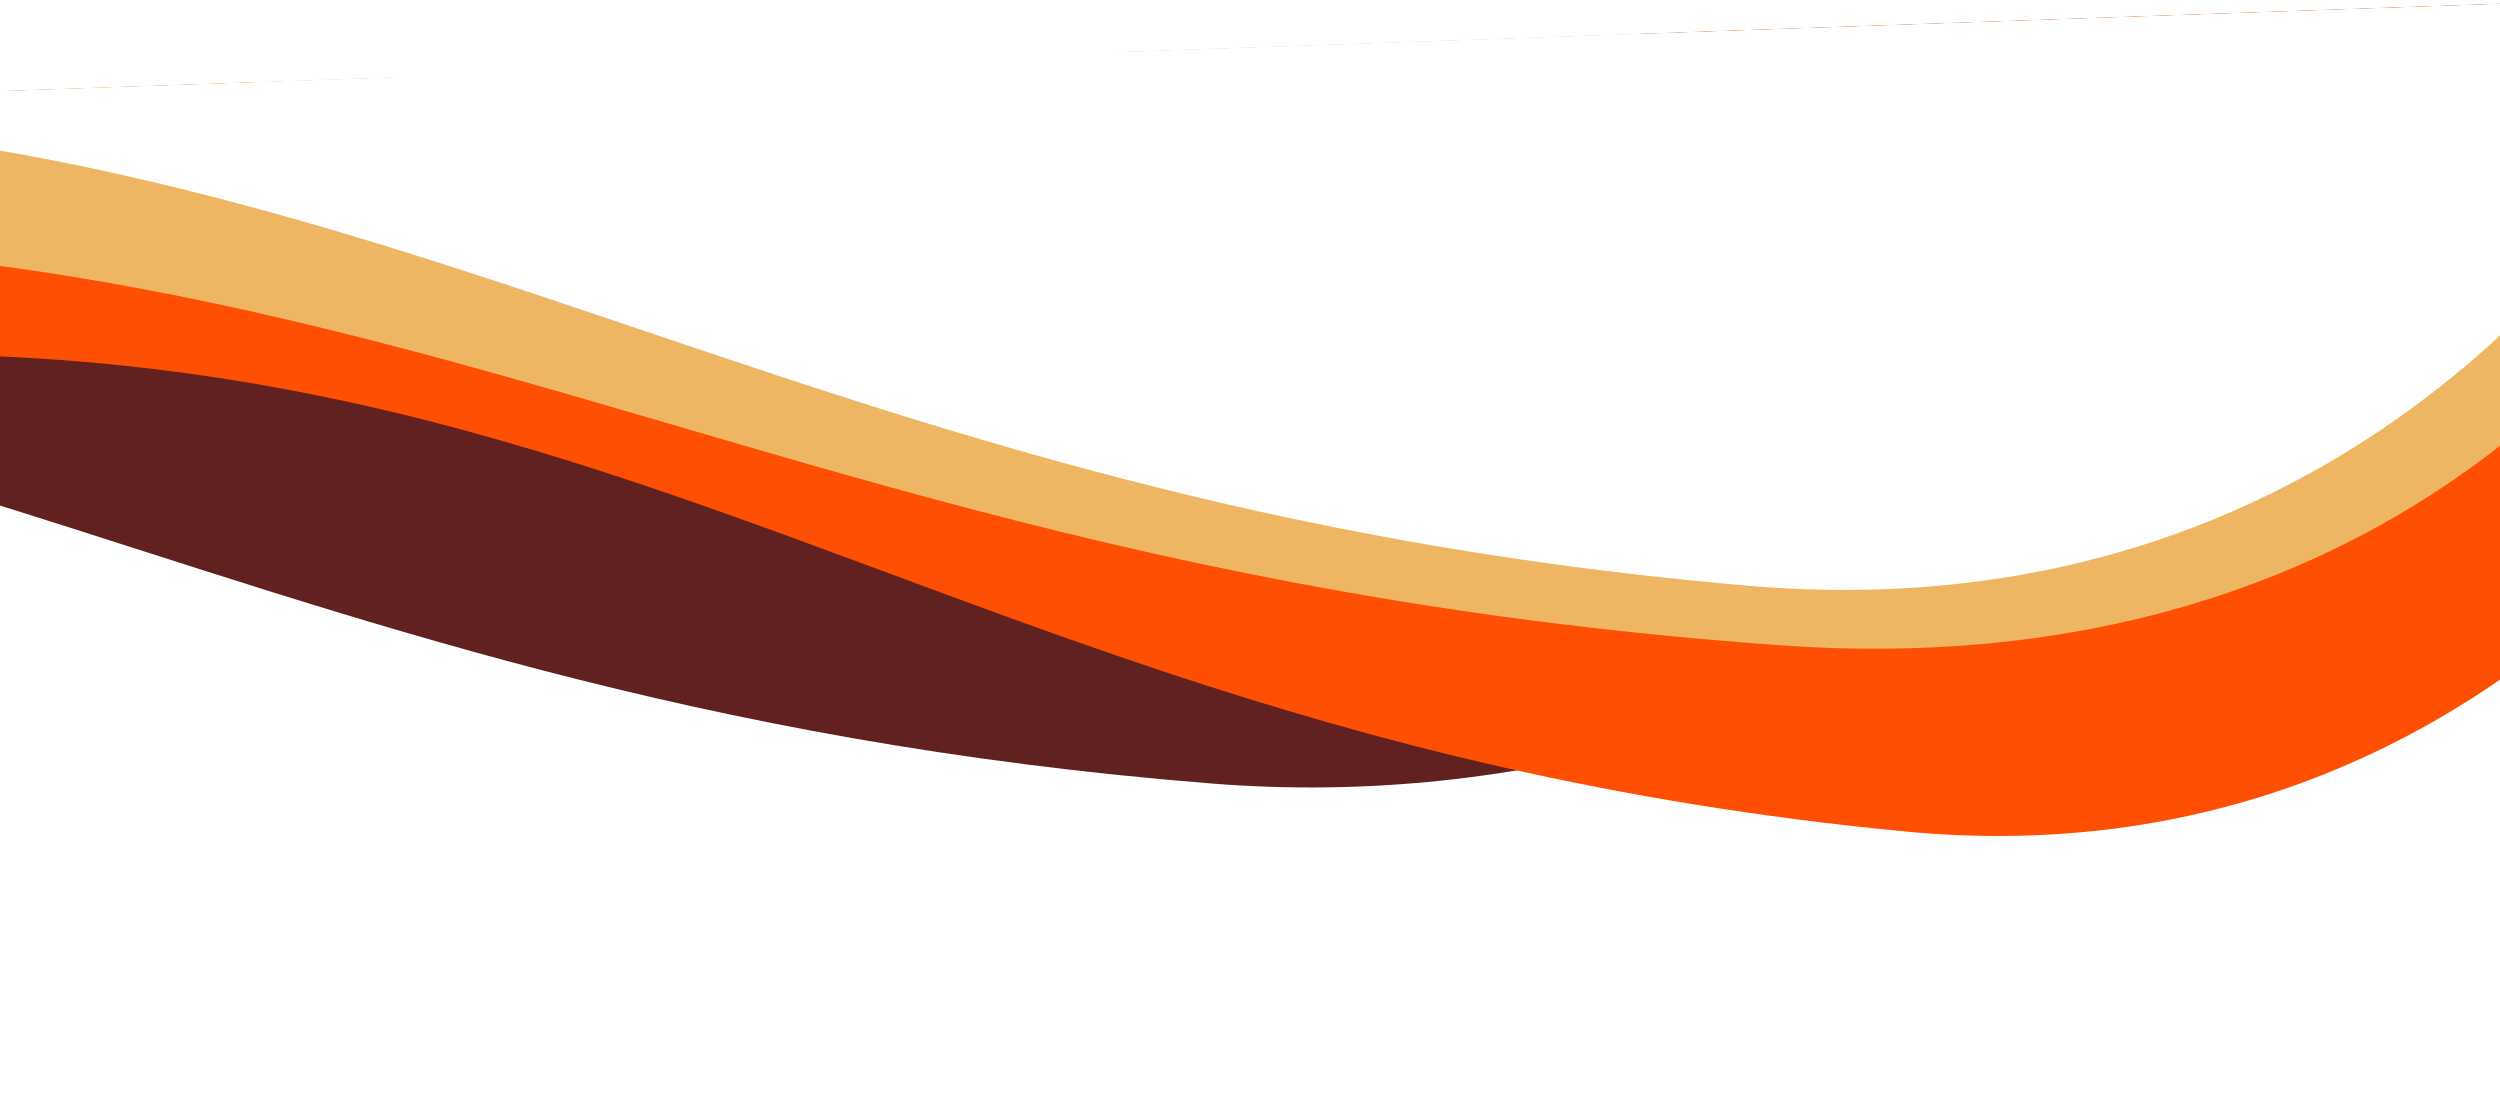 <?xml version="1.0" encoding="UTF-8"?> <svg xmlns="http://www.w3.org/2000/svg" width="1440" height="635" viewBox="0 0 1440 635" fill="none"><g clip-path="url(#clip0_38_1048)"><g filter="url(#filter0_f_38_1048)"><path d="M-672.56 213.378C-670.746 211.707 -668.835 210.009 -666.826 208.288C-93.985 157.761 99.655 403.936 698.222 451.328C1419.91 508.468 1863.31 -544.657 1273.38 -173.776C683.461 197.106 494.745 227.51 24.272 116.178C-343.059 29.253 -585.253 138.374 -666.826 208.288C-784.657 218.681 -918.533 241.628 -1075.28 281.441C-1810.29 468.132 -1022.88 330.282 -672.56 213.378Z" fill="#622121"></path></g><g filter="url(#filter1_f_38_1048)"><path d="M205.095 60.306C-150.219 -37.426 -380.685 87.217 -451.504 161.755C-781.277 286.063 -1267.78 485.257 -575.599 287.566C289.623 40.453 416.703 413.99 1097.47 478.949C1778.23 543.907 1936.05 -643.05 1381.55 -246.225C827.039 150.6 649.237 182.471 205.095 60.306Z" fill="#FF4F03"></path></g><g filter="url(#filter2_f_38_1048)"><path d="M57.683 11.516C-328.322 -71.687 -579.895 38.547 -657.431 104.065C-1017.06 214.605 -1547.71 391.484 -793.266 214.677C149.788 -6.331 285.685 319.096 1026.03 371.717C1766.38 424.338 1824.98 -612.661 1219.07 -262.79C613.159 87.08 540.19 115.519 57.683 11.516Z" fill="#EEB662"></path></g><g filter="url(#filter3_f_38_1048)"><path d="M37.082 -77.775C-349.352 -174.441 -600.37 -49.958 -677.575 24.367C-1036.65 148.691 -1566.41 347.836 -812.85 149.826C129.098 -97.687 266.648 273.937 1007.28 337.406C1747.91 400.876 1862.55 -819.304 1258.4 -423.303C654.26 -27.302 520.124 43.057 37.082 -77.775Z" fill="white"></path></g></g><defs><filter id="filter0_f_38_1048" x="-1492.64" y="-367.105" width="3153.69" height="934.685" filterUnits="userSpaceOnUse" color-interpolation-filters="sRGB"><feFlood flood-opacity="0" result="BackgroundImageFix"></feFlood><feBlend mode="normal" in="SourceGraphic" in2="BackgroundImageFix" result="shape"></feBlend><feGaussianBlur stdDeviation="57" result="effect1_foregroundBlur_38_1048"></feGaussianBlur></filter><filter id="filter1_f_38_1048" x="-1041.48" y="-441.597" width="2872.91" height="1037.12" filterUnits="userSpaceOnUse" color-interpolation-filters="sRGB"><feFlood flood-opacity="0" result="BackgroundImageFix"></feFlood><feBlend mode="normal" in="SourceGraphic" in2="BackgroundImageFix" result="shape"></feBlend><feGaussianBlur stdDeviation="57" result="effect1_foregroundBlur_38_1048"></feGaussianBlur></filter><filter id="filter2_f_38_1048" x="-1240.67" y="-399.057" width="2936.48" height="836.716" filterUnits="userSpaceOnUse" color-interpolation-filters="sRGB"><feFlood flood-opacity="0" result="BackgroundImageFix"></feFlood><feBlend mode="normal" in="SourceGraphic" in2="BackgroundImageFix" result="shape"></feBlend><feGaussianBlur stdDeviation="32" result="effect1_foregroundBlur_38_1048"></feGaussianBlur></filter><filter id="filter3_f_38_1048" x="-1229.9" y="-536.549" width="2910.33" height="910.355" filterUnits="userSpaceOnUse" color-interpolation-filters="sRGB"><feFlood flood-opacity="0" result="BackgroundImageFix"></feFlood><feBlend mode="normal" in="SourceGraphic" in2="BackgroundImageFix" result="shape"></feBlend><feGaussianBlur stdDeviation="17" result="effect1_foregroundBlur_38_1048"></feGaussianBlur></filter><clipPath id="clip0_38_1048"><rect width="1581" height="579.392" fill="white" transform="translate(-79.383 55.176) rotate(-2)"></rect></clipPath></defs></svg> 